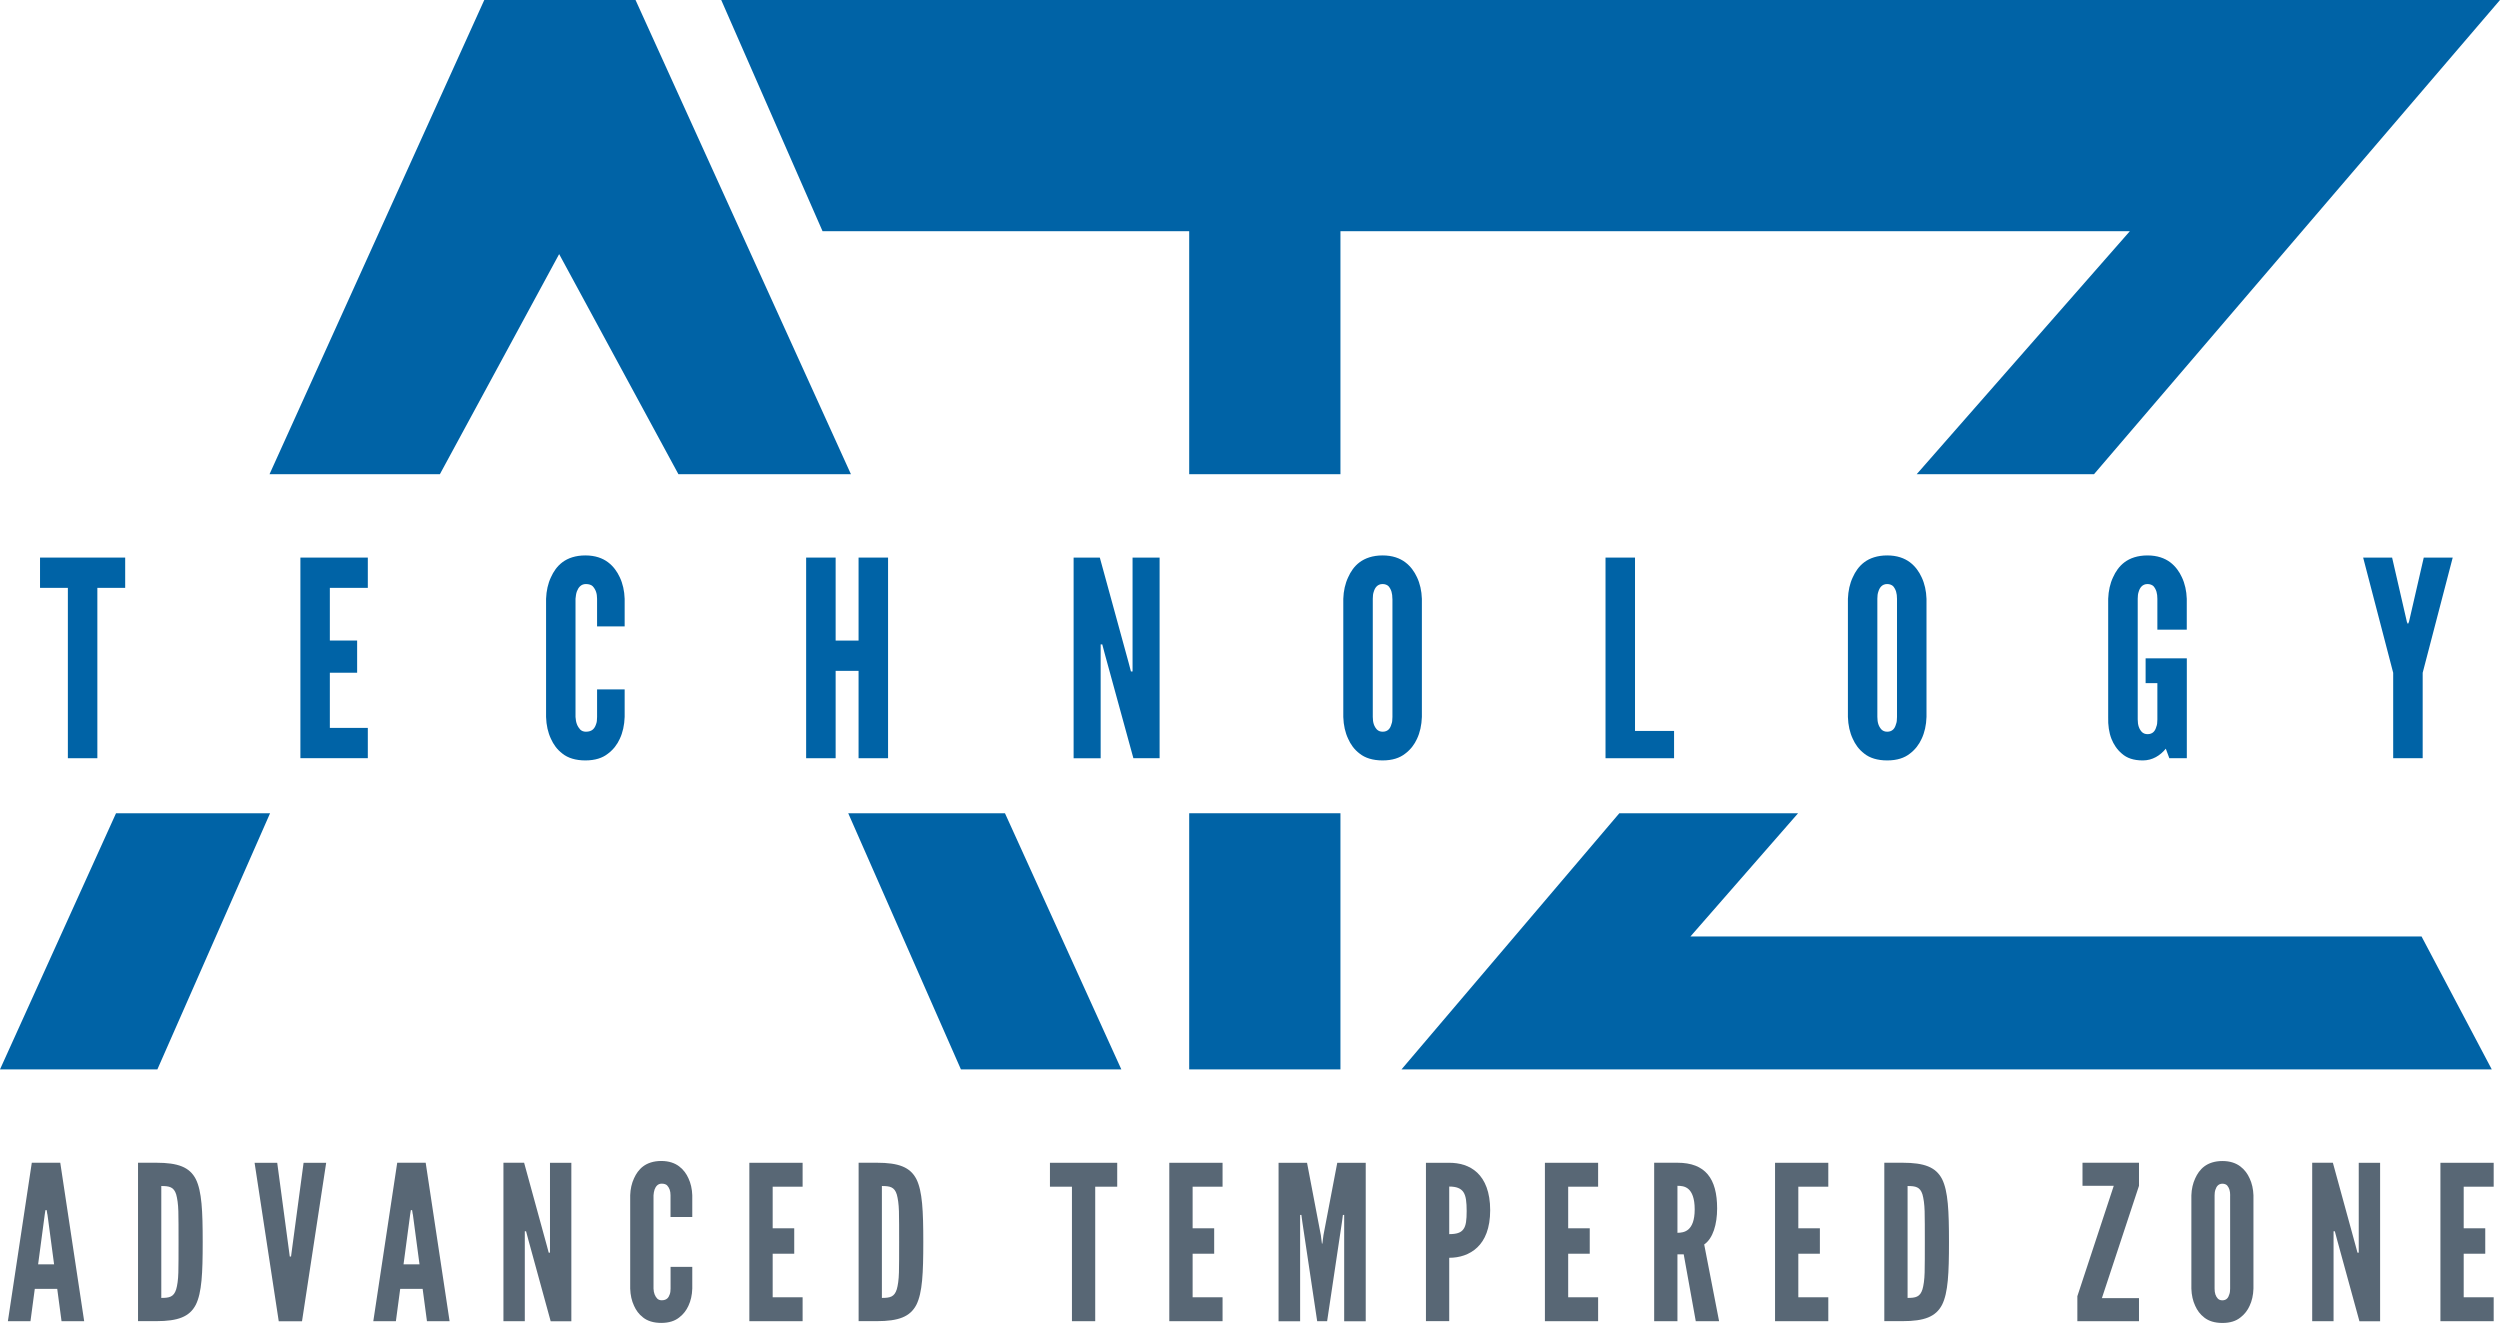<?xml version="1.0" encoding="UTF-8"?>
<svg xmlns="http://www.w3.org/2000/svg" id="Layer_2" viewBox="0 0 510.24 270">
  <defs>
    <style>.cls-1{fill:#0063a6;}.cls-2{fill:#586775;}</style>
  </defs>
  <g id="Logos">
    <g id="Pantone">
      <g>
        <path class="cls-2" d="m1.61,269.65l4.88-32.34h5.81l4.88,32.34h-4.62l-.88-6.6h-4.58l-.88,6.6H1.61Zm8.05-21.82l-.13-.84h-.26l-.13.84-1.36,10.21h3.26l-1.36-10.21Z"></path>
        <path class="cls-2" d="m28.17,269.65v-32.34h3.74c4.4,0,6.78.88,8.05,3.34,1.23,2.46,1.41,6.51,1.41,12.85s-.18,10.34-1.41,12.8c-1.28,2.46-3.65,3.34-8.05,3.34h-3.74Zm4.75-4.75c1.63,0,2.55-.18,3.04-1.76.22-.75.4-1.89.44-3.43.04-1.54.04-3.61.04-6.25s0-4.71-.04-6.25c-.04-1.5-.22-2.64-.44-3.43-.48-1.54-1.41-1.72-3.04-1.72v22.83Z"></path>
        <path class="cls-2" d="m61.95,237.32h4.62l-4.93,32.34h-4.75l-4.93-32.34h4.62l2.38,17.77.18,1.36h.26l.18-1.36,2.38-17.77Z"></path>
        <path class="cls-2" d="m76.19,269.65l4.88-32.34h5.81l4.88,32.34h-4.62l-.88-6.6h-4.58l-.88,6.6h-4.62Zm8.05-21.82l-.13-.84h-.26l-.13.84-1.36,10.21h3.26l-1.36-10.21Z"></path>
        <path class="cls-2" d="m107.77,252.8l-.4-1.5h-.26v18.35h-4.36v-32.34h4.22l4.62,16.85.4,1.5h.26v-18.34h4.36v32.34h-4.22l-4.62-16.85Z"></path>
        <path class="cls-2" d="m141.29,258.56v4.44c-.04,1.32-.31,2.51-.79,3.52-.4.88-1.01,1.72-1.89,2.38-.88.7-2.07,1.1-3.65,1.1s-2.82-.4-3.7-1.1c-.88-.66-1.45-1.5-1.85-2.38-.48-1.01-.75-2.2-.79-3.52v-19.05c.04-1.28.31-2.46.79-3.48.4-.88.97-1.76,1.85-2.42s2.11-1.1,3.7-1.1,2.77.44,3.65,1.1,1.5,1.54,1.89,2.42c.48,1.01.75,2.2.79,3.48v4.44h-4.44v-4.44c0-.88-.22-1.5-.7-2.02-.22-.22-.62-.35-1.1-.35-.84,0-1.23.62-1.45,1.19-.13.35-.18.75-.22,1.19v19.05c.04.92.31,1.54.75,2.02.22.22.53.35.92.35,1.01,0,1.41-.53,1.63-1.19.13-.31.18-.7.18-1.19v-4.44h4.44Z"></path>
        <path class="cls-2" d="m152.94,237.32h10.87v4.88h-6.11v8.49h4.4v5.19h-4.4v8.89h6.11v4.88h-10.87v-32.34Z"></path>
        <path class="cls-2" d="m175.24,269.65v-32.34h3.74c4.4,0,6.78.88,8.05,3.34,1.23,2.46,1.41,6.51,1.41,12.85s-.18,10.34-1.41,12.8c-1.28,2.46-3.65,3.34-8.05,3.34h-3.74Zm4.75-4.75c1.63,0,2.55-.18,3.04-1.76.22-.75.4-1.89.44-3.43.04-1.54.04-3.61.04-6.25s0-4.71-.04-6.25c-.04-1.5-.22-2.64-.44-3.43-.48-1.54-1.41-1.72-3.04-1.72v22.83Z"></path>
        <path class="cls-2" d="m214.29,242.2v-4.88h13.73v4.88h-4.49v27.45h-4.75v-27.45h-4.49Z"></path>
        <path class="cls-2" d="m238.65,237.32h10.87v4.88h-6.11v8.49h4.4v5.19h-4.4v8.89h6.11v4.88h-10.87v-32.34Z"></path>
        <path class="cls-2" d="m268.83,269.65l-3.04-20.32-.18-1.36h-.26v21.69h-4.4v-32.34h5.81l2.82,14.78.22,1.72h.09l.22-1.72,2.82-14.78h5.81v32.34h-4.4v-21.69h-.26l-.18,1.36-3.04,20.32h-2.02Z"></path>
        <path class="cls-2" d="m291.03,237.32h4.75c2.07,0,4.14.53,5.72,2.02,1.58,1.5,2.64,3.96,2.64,7.65s-1.06,6.12-2.64,7.61c-1.58,1.5-3.65,2.11-5.72,2.11v12.93h-4.75v-32.34Zm4.75,14.56c1.45,0,2.38-.26,2.9-1.01.53-.7.66-1.89.66-3.69s-.13-3.08-.66-3.87c-.53-.79-1.45-1.14-2.9-1.14v9.72Z"></path>
        <path class="cls-2" d="m315.31,237.32h10.86v4.88h-6.11v8.49h4.4v5.19h-4.4v8.89h6.11v4.88h-10.86v-32.34Z"></path>
        <path class="cls-2" d="m346.1,269.65l-2.46-13.64h-1.28v13.64h-4.75v-32.34h4.75c5.68,0,8.1,3.21,8.1,9.33,0,3.21-.84,6.12-2.64,7.35l3.04,15.66h-4.75Zm-3.74-18.04c.66,0,1.54-.09,2.24-.7.7-.62,1.28-1.8,1.28-4.09s-.57-3.52-1.28-4.14-1.58-.66-2.24-.66v9.59Z"></path>
        <path class="cls-2" d="m362.28,237.32h10.87v4.88h-6.12v8.49h4.4v5.19h-4.4v8.89h6.12v4.88h-10.87v-32.34Z"></path>
        <path class="cls-2" d="m384.58,269.65v-32.34h3.74c4.4,0,6.78.88,8.05,3.34,1.23,2.46,1.41,6.51,1.41,12.85s-.18,10.34-1.41,12.8c-1.28,2.46-3.65,3.34-8.05,3.34h-3.74Zm4.75-4.75c1.63,0,2.55-.18,3.04-1.76.22-.75.4-1.89.44-3.43.04-1.54.04-3.61.04-6.25s0-4.71-.04-6.25c-.04-1.5-.22-2.64-.44-3.43-.48-1.54-1.41-1.72-3.04-1.72v22.83Z"></path>
        <path class="cls-2" d="m423.98,264.55l7.43-22.53h-6.38v-4.71h11.53v4.71l-7.57,22.92h7.57v4.71h-12.58v-5.1Z"></path>
        <path class="cls-2" d="m459.92,263.01c-.04,1.32-.31,2.51-.79,3.52-.4.88-1.01,1.72-1.89,2.38-.88.7-2.07,1.1-3.65,1.1s-2.82-.4-3.7-1.1c-.88-.66-1.45-1.5-1.85-2.38-.48-1.01-.75-2.2-.79-3.52v-19.05c.04-1.28.31-2.46.79-3.48.4-.88.97-1.76,1.85-2.42s2.11-1.1,3.7-1.1,2.77.44,3.65,1.1,1.5,1.54,1.89,2.42c.48,1.01.75,2.2.79,3.48v19.05Zm-4.75-19.05c0-.88-.18-1.5-.62-2.02-.22-.22-.57-.35-.97-.35-.84,0-1.23.62-1.41,1.19-.13.35-.18.75-.18,1.19v19.05c0,.92.22,1.54.66,2.02.22.22.53.35.92.35.84,0,1.23-.53,1.41-1.19.13-.31.18-.7.18-1.19v-19.05Z"></path>
        <path class="cls-2" d="m476.93,252.8l-.4-1.5h-.26v18.35h-4.36v-32.34h4.22l4.62,16.85.4,1.5h.26v-18.34h4.36v32.34h-4.22l-4.62-16.85Z"></path>
        <path class="cls-2" d="m498.08,237.32h10.87v4.88h-6.12v8.49h4.4v5.19h-4.4v8.89h6.12v4.88h-10.87v-32.34Z"></path>
      </g>
      <g>
        <polygon class="cls-1" points="23.68 165.98 0 218.26 32.12 218.26 55.12 165.98 23.68 165.98"></polygon>
        <polygon class="cls-1" points="89.78 96.78 114.12 51.86 138.46 96.78 173.67 96.78 129.71 0 98.84 0 55.01 96.78 89.78 96.78"></polygon>
        <polygon class="cls-1" points="173.12 165.98 196.12 218.26 228.86 218.26 205.11 165.98 173.12 165.98"></polygon>
      </g>
      <g>
        <path class="cls-1" d="m8.17,119.98v-6.18h17.38v6.18h-5.68v34.77h-6.02v-34.77h-5.68Z"></path>
        <path class="cls-1" d="m61.31,113.8h13.76v6.18h-7.75v10.75h5.57v6.57h-5.57v11.26h7.75v6.18h-13.76v-40.95Z"></path>
        <path class="cls-1" d="m127.49,140.71v5.63c-.06,1.67-.39,3.18-1,4.46-.5,1.11-1.28,2.17-2.4,3.01-1.11.89-2.62,1.39-4.62,1.39s-3.57-.5-4.68-1.39c-1.11-.84-1.84-1.89-2.34-3.01-.61-1.28-.95-2.79-1-4.46v-24.13c.06-1.62.39-3.12,1-4.4.5-1.12,1.23-2.23,2.34-3.06,1.12-.84,2.67-1.39,4.68-1.39s3.51.56,4.62,1.39c1.12.84,1.89,1.95,2.4,3.06.61,1.28.95,2.79,1,4.4v5.63h-5.63v-5.63c0-1.11-.28-1.89-.89-2.56-.28-.28-.78-.45-1.39-.45-1.06,0-1.56.78-1.84,1.5-.17.45-.22.95-.28,1.5v24.13c.06,1.17.39,1.95.95,2.56.28.28.67.45,1.17.45,1.28,0,1.78-.67,2.06-1.5.17-.39.22-.89.22-1.5v-5.63h5.63Z"></path>
        <path class="cls-1" d="m175.23,136.92h-4.68v17.83h-6.02v-40.95h6.02v16.94h4.68v-16.94h6.02v40.95h-6.02v-17.83Z"></path>
        <path class="cls-1" d="m225.47,133.41l-.5-1.89h-.33v23.24h-5.52v-40.95h5.35l5.85,21.34.5,1.89h.33v-23.24h5.52v40.95h-5.35l-5.85-21.34Z"></path>
        <path class="cls-1" d="m290.2,146.34c-.06,1.67-.39,3.18-1,4.46-.5,1.11-1.28,2.17-2.4,3.01-1.12.89-2.62,1.39-4.62,1.39s-3.57-.5-4.68-1.39c-1.12-.84-1.84-1.89-2.34-3.01-.61-1.28-.95-2.79-1-4.46v-24.13c.05-1.62.39-3.12,1-4.4.5-1.12,1.22-2.23,2.34-3.06s2.67-1.39,4.68-1.39,3.51.56,4.62,1.39,1.89,1.95,2.4,3.06c.61,1.28.95,2.79,1,4.4v24.13Zm-6.02-24.13c0-1.11-.22-1.89-.78-2.56-.28-.28-.72-.45-1.22-.45-1.06,0-1.56.78-1.78,1.5-.17.45-.22.95-.22,1.5v24.13c0,1.17.28,1.95.84,2.56.28.28.67.45,1.17.45,1.06,0,1.56-.67,1.78-1.5.17-.39.22-.89.22-1.5v-24.13Z"></path>
        <path class="cls-1" d="m327.68,113.8h6.02v35.38h7.97v5.57h-13.99v-40.95Z"></path>
        <path class="cls-1" d="m393.19,146.34c-.05,1.67-.39,3.18-1,4.46-.5,1.11-1.28,2.17-2.39,3.01-1.12.89-2.62,1.39-4.63,1.39s-3.57-.5-4.68-1.39c-1.11-.84-1.84-1.89-2.34-3.01-.61-1.28-.95-2.79-1-4.46v-24.13c.06-1.62.39-3.12,1-4.4.5-1.12,1.23-2.23,2.34-3.06,1.12-.84,2.67-1.39,4.68-1.39s3.51.56,4.63,1.39c1.11.84,1.89,1.95,2.39,3.06.61,1.28.95,2.79,1,4.4v24.13Zm-6.02-24.13c0-1.11-.22-1.89-.78-2.56-.28-.28-.73-.45-1.23-.45-1.06,0-1.56.78-1.78,1.5-.17.45-.22.95-.22,1.5v24.13c0,1.17.28,1.95.84,2.56.28.28.67.45,1.17.45,1.06,0,1.56-.67,1.78-1.5.17-.39.22-.89.22-1.5v-24.13Z"></path>
        <path class="cls-1" d="m440.31,128.51v-6.3c0-1.11-.22-1.89-.78-2.56-.28-.28-.73-.45-1.23-.45-1.06,0-1.56.78-1.78,1.5-.17.45-.22.95-.22,1.5v24.63c0,1.17.28,1.95.84,2.56.28.28.67.45,1.17.45,1.06,0,1.56-.67,1.78-1.5.17-.39.22-.89.22-1.5v-7.41h-2.4v-5.07h8.41v20.39h-3.57l-.72-1.95c-1.12,1.39-2.73,2.4-4.68,2.4s-3.29-.5-4.29-1.39c-1-.84-1.67-1.89-2.12-3.01-.5-1.28-.72-2.79-.67-4.46v-24.13c.06-1.62.39-3.12,1-4.4.5-1.12,1.23-2.23,2.34-3.06,1.12-.84,2.67-1.39,4.68-1.39s3.51.56,4.63,1.39c1.11.84,1.89,1.95,2.39,3.06.61,1.28.95,2.79,1,4.4v6.3h-6.02Z"></path>
        <path class="cls-1" d="m491.22,126.89l.17.39h.11l.17-.39,3.01-13.09h5.91l-6.13,23.51v17.44h-6.02v-17.44l-6.13-23.51h5.91l3.01,13.09Z"></path>
      </g>
      <g>
        <rect class="cls-1" x="242.71" y="165.98" width="30.87" height="52.28"></rect>
        <polygon class="cls-1" points="345.01 191.13 366.98 165.98 330.5 165.98 286.04 218.26 508.56 218.26 494.23 191.13 345.01 191.13"></polygon>
        <polygon class="cls-1" points="434.69 47.19 391.19 96.78 427.38 96.78 510.24 0 147.2 0 167.88 47.19 242.71 47.19 242.71 96.78 273.58 96.78 273.58 47.19 434.69 47.19"></polygon>
      </g>
    </g>
  </g>
</svg>
